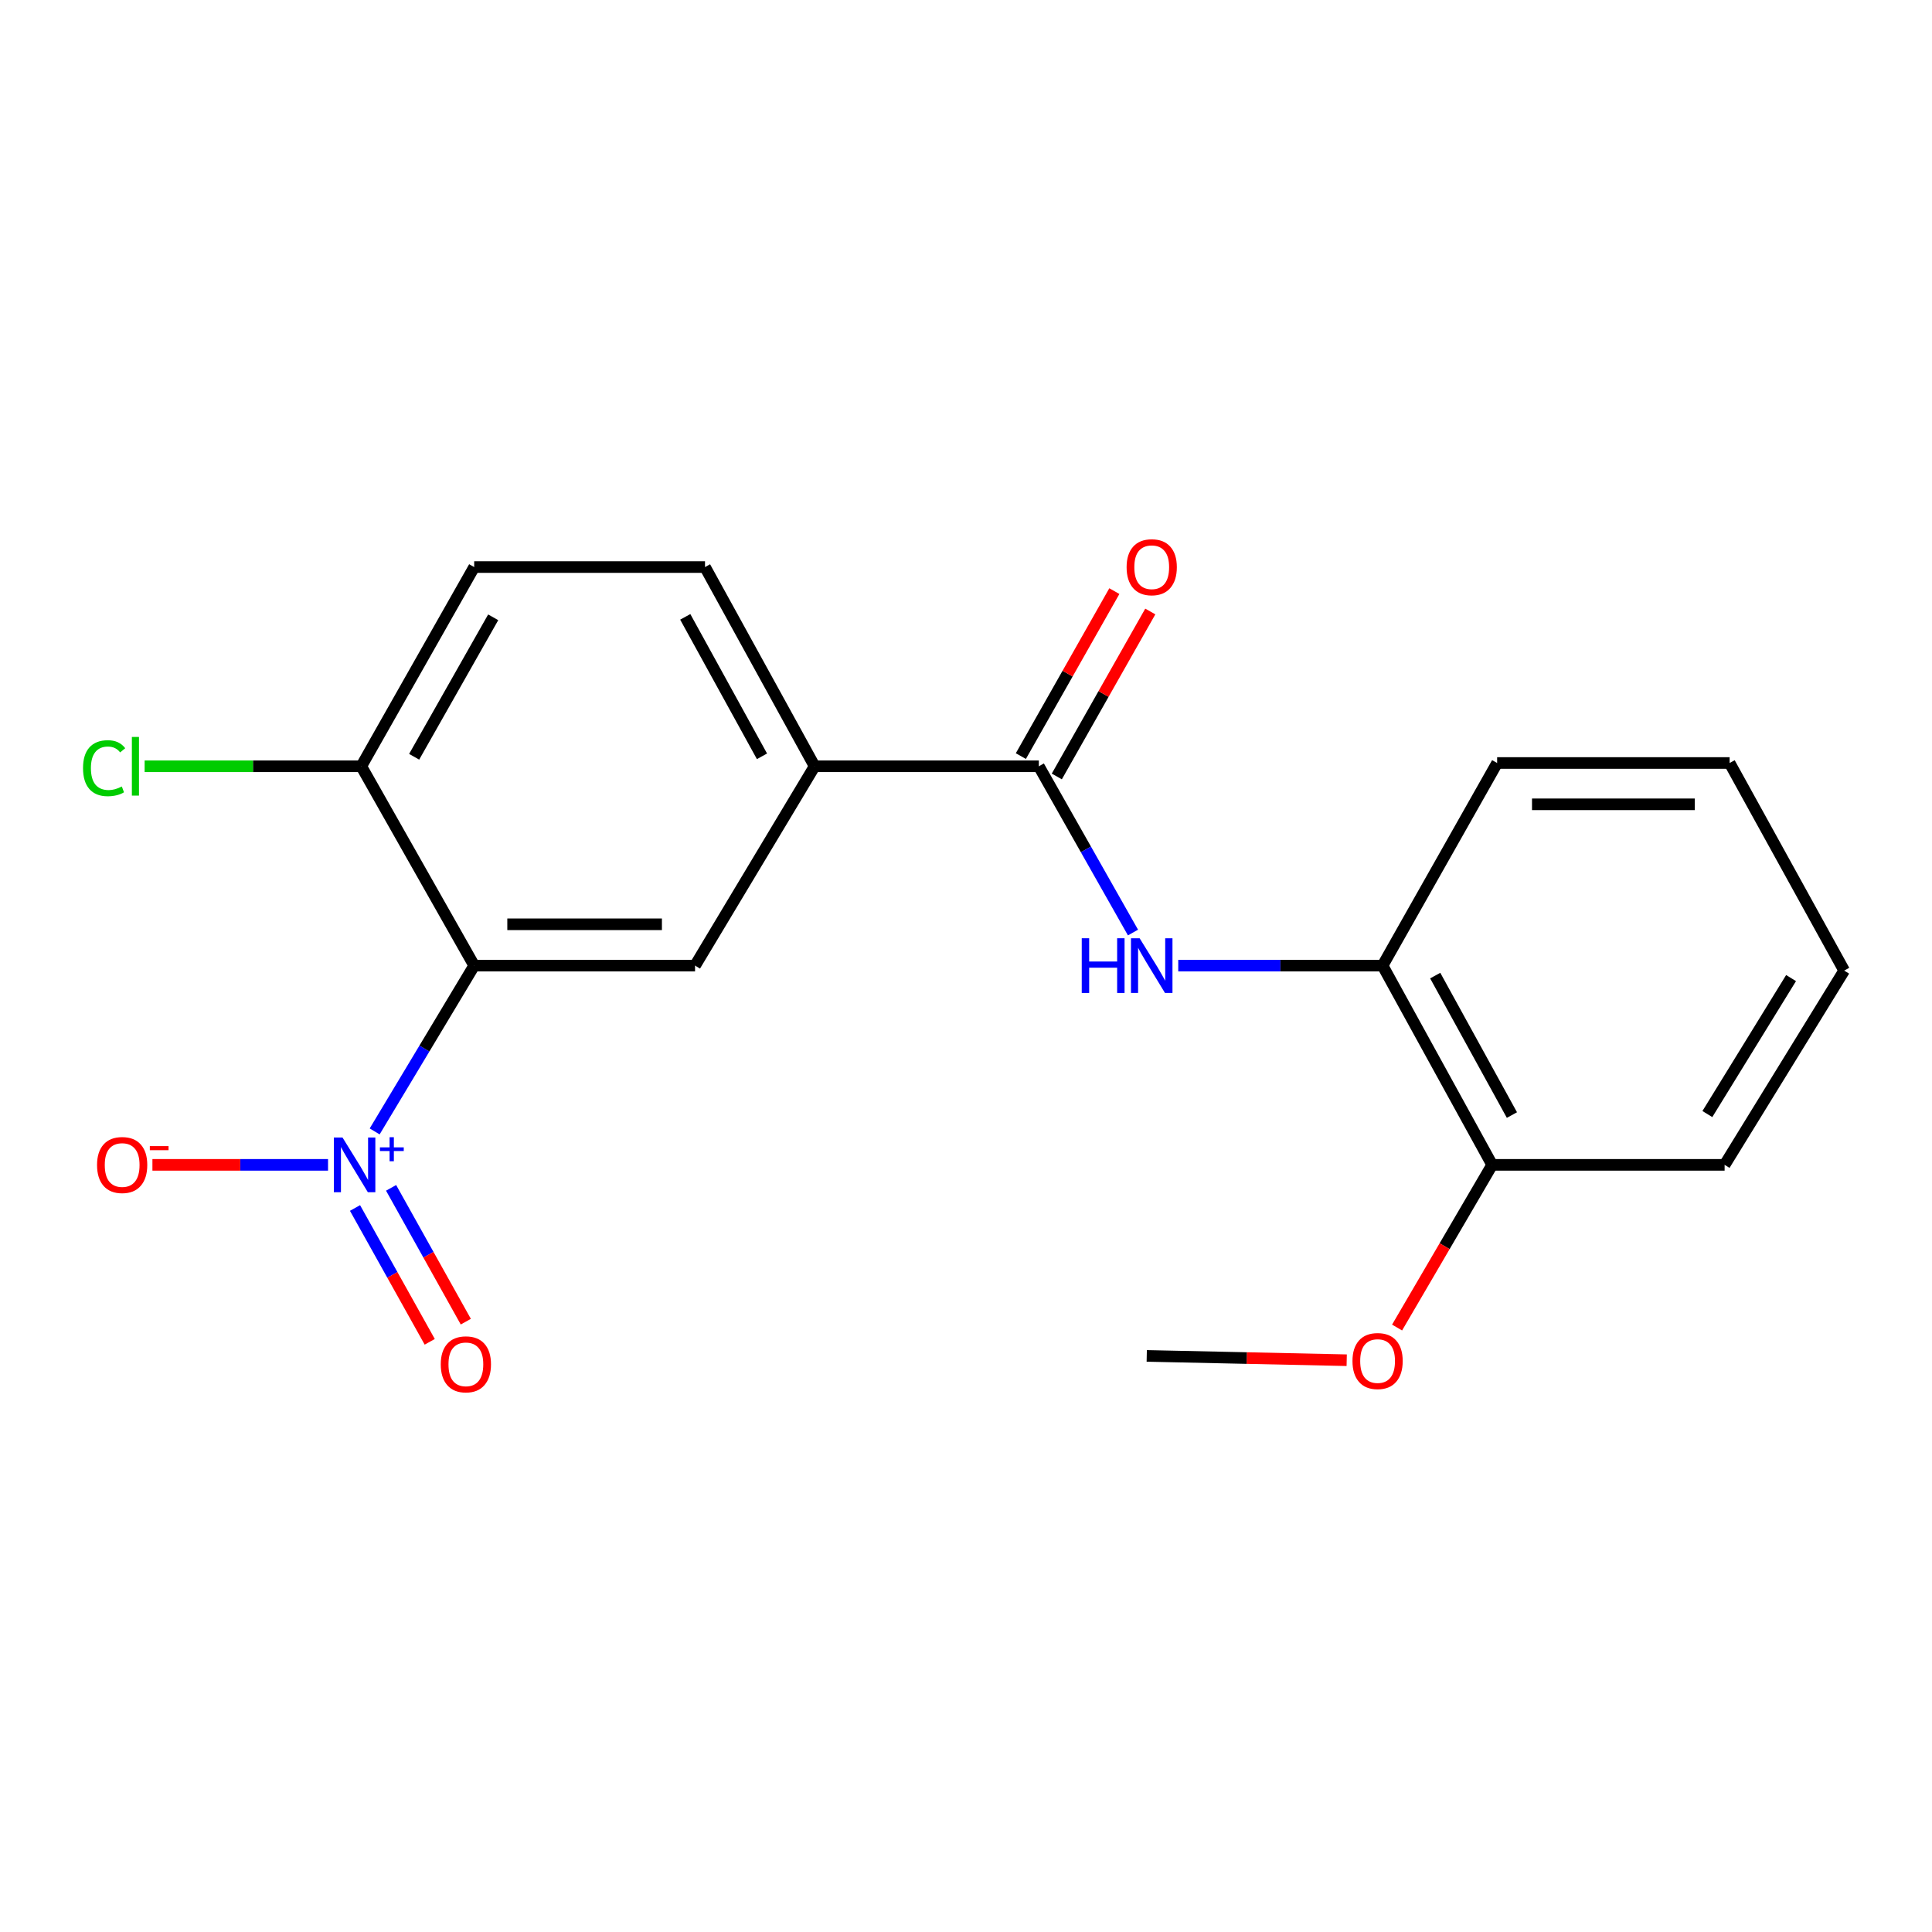 <?xml version='1.0' encoding='iso-8859-1'?>
<svg version='1.1' baseProfile='full'
              xmlns='http://www.w3.org/2000/svg'
                      xmlns:rdkit='http://www.rdkit.org/xml'
                      xmlns:xlink='http://www.w3.org/1999/xlink'
                  xml:space='preserve'
width='1000px' height='1000px' viewBox='0 0 1000 1000'>
<!-- END OF HEADER -->
<rect style='opacity:1.0;fill:#FFFFFF;stroke:none' width='1000' height='1000' x='0' y='0'> </rect>
<path class='bond-0' d='M 193.93,585.612 L 219.683,542.706' style='fill:none;fill-rule:evenodd;stroke:#0000FF;stroke-width:6px;stroke-linecap:butt;stroke-linejoin:miter;stroke-opacity:1' />
<path class='bond-0' d='M 219.683,542.706 L 245.437,499.8' style='fill:none;fill-rule:evenodd;stroke:#000000;stroke-width:6px;stroke-linecap:butt;stroke-linejoin:miter;stroke-opacity:1' />
<path class='bond-7' d='M 169.789,602.928 L 124.341,602.928' style='fill:none;fill-rule:evenodd;stroke:#0000FF;stroke-width:6px;stroke-linecap:butt;stroke-linejoin:miter;stroke-opacity:1' />
<path class='bond-7' d='M 124.341,602.928 L 78.893,602.928' style='fill:none;fill-rule:evenodd;stroke:#FF0000;stroke-width:6px;stroke-linecap:butt;stroke-linejoin:miter;stroke-opacity:1' />
<path class='bond-8' d='M 183.756,625.254 L 203.092,659.887' style='fill:none;fill-rule:evenodd;stroke:#0000FF;stroke-width:6px;stroke-linecap:butt;stroke-linejoin:miter;stroke-opacity:1' />
<path class='bond-8' d='M 203.092,659.887 L 222.429,694.52' style='fill:none;fill-rule:evenodd;stroke:#FF0000;stroke-width:6px;stroke-linecap:butt;stroke-linejoin:miter;stroke-opacity:1' />
<path class='bond-8' d='M 202.428,614.829 L 221.765,649.461' style='fill:none;fill-rule:evenodd;stroke:#0000FF;stroke-width:6px;stroke-linecap:butt;stroke-linejoin:miter;stroke-opacity:1' />
<path class='bond-8' d='M 221.765,649.461 L 241.101,684.094' style='fill:none;fill-rule:evenodd;stroke:#FF0000;stroke-width:6px;stroke-linecap:butt;stroke-linejoin:miter;stroke-opacity:1' />
<path class='bond-2' d='M 245.437,499.8 L 359.756,499.8' style='fill:none;fill-rule:evenodd;stroke:#000000;stroke-width:6px;stroke-linecap:butt;stroke-linejoin:miter;stroke-opacity:1' />
<path class='bond-2' d='M 262.585,478.414 L 342.608,478.414' style='fill:none;fill-rule:evenodd;stroke:#000000;stroke-width:6px;stroke-linecap:butt;stroke-linejoin:miter;stroke-opacity:1' />
<path class='bond-6' d='M 245.437,499.8 L 186.994,396.625' style='fill:none;fill-rule:evenodd;stroke:#000000;stroke-width:6px;stroke-linecap:butt;stroke-linejoin:miter;stroke-opacity:1' />
<path class='bond-1' d='M 537.699,396.625 L 421.645,396.625' style='fill:none;fill-rule:evenodd;stroke:#000000;stroke-width:6px;stroke-linecap:butt;stroke-linejoin:miter;stroke-opacity:1' />
<path class='bond-3' d='M 537.699,396.625 L 562.065,439.65' style='fill:none;fill-rule:evenodd;stroke:#000000;stroke-width:6px;stroke-linecap:butt;stroke-linejoin:miter;stroke-opacity:1' />
<path class='bond-3' d='M 562.065,439.65 L 586.432,482.676' style='fill:none;fill-rule:evenodd;stroke:#0000FF;stroke-width:6px;stroke-linecap:butt;stroke-linejoin:miter;stroke-opacity:1' />
<path class='bond-9' d='M 547.002,401.897 L 571.196,359.2' style='fill:none;fill-rule:evenodd;stroke:#000000;stroke-width:6px;stroke-linecap:butt;stroke-linejoin:miter;stroke-opacity:1' />
<path class='bond-9' d='M 571.196,359.2 L 595.39,316.504' style='fill:none;fill-rule:evenodd;stroke:#FF0000;stroke-width:6px;stroke-linecap:butt;stroke-linejoin:miter;stroke-opacity:1' />
<path class='bond-9' d='M 528.396,391.353 L 552.59,348.657' style='fill:none;fill-rule:evenodd;stroke:#000000;stroke-width:6px;stroke-linecap:butt;stroke-linejoin:miter;stroke-opacity:1' />
<path class='bond-9' d='M 552.59,348.657 L 576.784,305.961' style='fill:none;fill-rule:evenodd;stroke:#FF0000;stroke-width:6px;stroke-linecap:butt;stroke-linejoin:miter;stroke-opacity:1' />
<path class='bond-4' d='M 359.756,499.8 L 421.645,396.625' style='fill:none;fill-rule:evenodd;stroke:#000000;stroke-width:6px;stroke-linecap:butt;stroke-linejoin:miter;stroke-opacity:1' />
<path class='bond-5' d='M 609.857,499.8 L 662.737,499.8' style='fill:none;fill-rule:evenodd;stroke:#0000FF;stroke-width:6px;stroke-linecap:butt;stroke-linejoin:miter;stroke-opacity:1' />
<path class='bond-5' d='M 662.737,499.8 L 715.618,499.8' style='fill:none;fill-rule:evenodd;stroke:#000000;stroke-width:6px;stroke-linecap:butt;stroke-linejoin:miter;stroke-opacity:1' />
<path class='bond-20' d='M 421.645,396.625 L 364.913,293.509' style='fill:none;fill-rule:evenodd;stroke:#000000;stroke-width:6px;stroke-linecap:butt;stroke-linejoin:miter;stroke-opacity:1' />
<path class='bond-20' d='M 394.398,391.467 L 354.685,319.286' style='fill:none;fill-rule:evenodd;stroke:#000000;stroke-width:6px;stroke-linecap:butt;stroke-linejoin:miter;stroke-opacity:1' />
<path class='bond-11' d='M 715.618,499.8 L 772.338,602.928' style='fill:none;fill-rule:evenodd;stroke:#000000;stroke-width:6px;stroke-linecap:butt;stroke-linejoin:miter;stroke-opacity:1' />
<path class='bond-11' d='M 742.864,504.963 L 782.568,577.152' style='fill:none;fill-rule:evenodd;stroke:#000000;stroke-width:6px;stroke-linecap:butt;stroke-linejoin:miter;stroke-opacity:1' />
<path class='bond-15' d='M 715.618,499.8 L 774.916,394.926' style='fill:none;fill-rule:evenodd;stroke:#000000;stroke-width:6px;stroke-linecap:butt;stroke-linejoin:miter;stroke-opacity:1' />
<path class='bond-12' d='M 186.994,396.625 L 245.437,293.509' style='fill:none;fill-rule:evenodd;stroke:#000000;stroke-width:6px;stroke-linecap:butt;stroke-linejoin:miter;stroke-opacity:1' />
<path class='bond-12' d='M 214.366,391.703 L 255.276,319.522' style='fill:none;fill-rule:evenodd;stroke:#000000;stroke-width:6px;stroke-linecap:butt;stroke-linejoin:miter;stroke-opacity:1' />
<path class='bond-13' d='M 186.994,396.625 L 130.926,396.625' style='fill:none;fill-rule:evenodd;stroke:#000000;stroke-width:6px;stroke-linecap:butt;stroke-linejoin:miter;stroke-opacity:1' />
<path class='bond-13' d='M 130.926,396.625 L 74.859,396.625' style='fill:none;fill-rule:evenodd;stroke:#00CC00;stroke-width:6px;stroke-linecap:butt;stroke-linejoin:miter;stroke-opacity:1' />
<path class='bond-10' d='M 364.913,293.509 L 245.437,293.509' style='fill:none;fill-rule:evenodd;stroke:#000000;stroke-width:6px;stroke-linecap:butt;stroke-linejoin:miter;stroke-opacity:1' />
<path class='bond-14' d='M 772.338,602.928 L 747.732,645.031' style='fill:none;fill-rule:evenodd;stroke:#000000;stroke-width:6px;stroke-linecap:butt;stroke-linejoin:miter;stroke-opacity:1' />
<path class='bond-14' d='M 747.732,645.031 L 723.125,687.134' style='fill:none;fill-rule:evenodd;stroke:#FF0000;stroke-width:6px;stroke-linecap:butt;stroke-linejoin:miter;stroke-opacity:1' />
<path class='bond-16' d='M 772.338,602.928 L 892.657,602.928' style='fill:none;fill-rule:evenodd;stroke:#000000;stroke-width:6px;stroke-linecap:butt;stroke-linejoin:miter;stroke-opacity:1' />
<path class='bond-17' d='M 697.051,704.047 L 645.302,702.93' style='fill:none;fill-rule:evenodd;stroke:#FF0000;stroke-width:6px;stroke-linecap:butt;stroke-linejoin:miter;stroke-opacity:1' />
<path class='bond-17' d='M 645.302,702.93 L 593.552,701.814' style='fill:none;fill-rule:evenodd;stroke:#000000;stroke-width:6px;stroke-linecap:butt;stroke-linejoin:miter;stroke-opacity:1' />
<path class='bond-18' d='M 774.916,394.926 L 895.247,394.926' style='fill:none;fill-rule:evenodd;stroke:#000000;stroke-width:6px;stroke-linecap:butt;stroke-linejoin:miter;stroke-opacity:1' />
<path class='bond-18' d='M 792.966,416.312 L 877.197,416.312' style='fill:none;fill-rule:evenodd;stroke:#000000;stroke-width:6px;stroke-linecap:butt;stroke-linejoin:miter;stroke-opacity:1' />
<path class='bond-21' d='M 892.657,602.928 L 954.545,502.378' style='fill:none;fill-rule:evenodd;stroke:#000000;stroke-width:6px;stroke-linecap:butt;stroke-linejoin:miter;stroke-opacity:1' />
<path class='bond-21' d='M 883.728,576.635 L 927.05,506.251' style='fill:none;fill-rule:evenodd;stroke:#000000;stroke-width:6px;stroke-linecap:butt;stroke-linejoin:miter;stroke-opacity:1' />
<path class='bond-19' d='M 895.247,394.926 L 954.545,502.378' style='fill:none;fill-rule:evenodd;stroke:#000000;stroke-width:6px;stroke-linecap:butt;stroke-linejoin:miter;stroke-opacity:1' />
<path  class='atom-0' d='M 177.277 588.768
L 186.557 603.768
Q 187.477 605.248, 188.957 607.928
Q 190.437 610.608, 190.517 610.768
L 190.517 588.768
L 194.277 588.768
L 194.277 617.088
L 190.397 617.088
L 180.437 600.688
Q 179.277 598.768, 178.037 596.568
Q 176.837 594.368, 176.477 593.688
L 176.477 617.088
L 172.797 617.088
L 172.797 588.768
L 177.277 588.768
' fill='#0000FF'/>
<path  class='atom-0' d='M 196.653 593.872
L 201.642 593.872
L 201.642 588.619
L 203.86 588.619
L 203.86 593.872
L 208.981 593.872
L 208.981 595.773
L 203.86 595.773
L 203.86 601.053
L 201.642 601.053
L 201.642 595.773
L 196.653 595.773
L 196.653 593.872
' fill='#0000FF'/>
<path  class='atom-4' d='M 559.91 485.64
L 563.75 485.64
L 563.75 497.68
L 578.23 497.68
L 578.23 485.64
L 582.07 485.64
L 582.07 513.96
L 578.23 513.96
L 578.23 500.88
L 563.75 500.88
L 563.75 513.96
L 559.91 513.96
L 559.91 485.64
' fill='#0000FF'/>
<path  class='atom-4' d='M 589.87 485.64
L 599.15 500.64
Q 600.07 502.12, 601.55 504.8
Q 603.03 507.48, 603.11 507.64
L 603.11 485.64
L 606.87 485.64
L 606.87 513.96
L 602.99 513.96
L 593.03 497.56
Q 591.87 495.64, 590.63 493.44
Q 589.43 491.24, 589.07 490.56
L 589.07 513.96
L 585.39 513.96
L 585.39 485.64
L 589.87 485.64
' fill='#0000FF'/>
<path  class='atom-8' d='M 50.229 603.008
Q 50.229 596.208, 53.589 592.408
Q 56.949 588.608, 63.229 588.608
Q 69.509 588.608, 72.869 592.408
Q 76.229 596.208, 76.229 603.008
Q 76.229 609.888, 72.829 613.808
Q 69.429 617.688, 63.229 617.688
Q 56.989 617.688, 53.589 613.808
Q 50.229 609.928, 50.229 603.008
M 63.229 614.488
Q 67.549 614.488, 69.869 611.608
Q 72.229 608.688, 72.229 603.008
Q 72.229 597.448, 69.869 594.648
Q 67.549 591.808, 63.229 591.808
Q 58.909 591.808, 56.549 594.608
Q 54.229 597.408, 54.229 603.008
Q 54.229 608.728, 56.549 611.608
Q 58.909 614.488, 63.229 614.488
' fill='#FF0000'/>
<path  class='atom-8' d='M 77.549 593.23
L 87.238 593.23
L 87.238 595.342
L 77.549 595.342
L 77.549 593.23
' fill='#FF0000'/>
<path  class='atom-9' d='M 228.136 706.171
Q 228.136 699.371, 231.496 695.571
Q 234.856 691.771, 241.136 691.771
Q 247.416 691.771, 250.776 695.571
Q 254.136 699.371, 254.136 706.171
Q 254.136 713.051, 250.736 716.971
Q 247.336 720.851, 241.136 720.851
Q 234.896 720.851, 231.496 716.971
Q 228.136 713.091, 228.136 706.171
M 241.136 717.651
Q 245.456 717.651, 247.776 714.771
Q 250.136 711.851, 250.136 706.171
Q 250.136 700.611, 247.776 697.811
Q 245.456 694.971, 241.136 694.971
Q 236.816 694.971, 234.456 697.771
Q 232.136 700.571, 232.136 706.171
Q 232.136 711.891, 234.456 714.771
Q 236.816 717.651, 241.136 717.651
' fill='#FF0000'/>
<path  class='atom-10' d='M 583.13 293.589
Q 583.13 286.789, 586.49 282.989
Q 589.85 279.189, 596.13 279.189
Q 602.41 279.189, 605.77 282.989
Q 609.13 286.789, 609.13 293.589
Q 609.13 300.469, 605.73 304.389
Q 602.33 308.269, 596.13 308.269
Q 589.89 308.269, 586.49 304.389
Q 583.13 300.509, 583.13 293.589
M 596.13 305.069
Q 600.45 305.069, 602.77 302.189
Q 605.13 299.269, 605.13 293.589
Q 605.13 288.029, 602.77 285.229
Q 600.45 282.389, 596.13 282.389
Q 591.81 282.389, 589.45 285.189
Q 587.13 287.989, 587.13 293.589
Q 587.13 299.309, 589.45 302.189
Q 591.81 305.069, 596.13 305.069
' fill='#FF0000'/>
<path  class='atom-14' d='M 42.976 397.605
Q 42.976 390.565, 46.256 386.885
Q 49.576 383.165, 55.856 383.165
Q 61.696 383.165, 64.816 387.285
L 62.176 389.445
Q 59.896 386.445, 55.856 386.445
Q 51.576 386.445, 49.296 389.325
Q 47.056 392.165, 47.056 397.605
Q 47.056 403.205, 49.376 406.085
Q 51.736 408.965, 56.296 408.965
Q 59.416 408.965, 63.056 407.085
L 64.176 410.085
Q 62.696 411.045, 60.456 411.605
Q 58.216 412.165, 55.736 412.165
Q 49.576 412.165, 46.256 408.405
Q 42.976 404.645, 42.976 397.605
' fill='#00CC00'/>
<path  class='atom-14' d='M 68.256 381.445
L 71.936 381.445
L 71.936 411.805
L 68.256 411.805
L 68.256 381.445
' fill='#00CC00'/>
<path  class='atom-15' d='M 700.039 704.472
Q 700.039 697.672, 703.399 693.872
Q 706.759 690.072, 713.039 690.072
Q 719.319 690.072, 722.679 693.872
Q 726.039 697.672, 726.039 704.472
Q 726.039 711.352, 722.639 715.272
Q 719.239 719.152, 713.039 719.152
Q 706.799 719.152, 703.399 715.272
Q 700.039 711.392, 700.039 704.472
M 713.039 715.952
Q 717.359 715.952, 719.679 713.072
Q 722.039 710.152, 722.039 704.472
Q 722.039 698.912, 719.679 696.112
Q 717.359 693.272, 713.039 693.272
Q 708.719 693.272, 706.359 696.072
Q 704.039 698.872, 704.039 704.472
Q 704.039 710.192, 706.359 713.072
Q 708.719 715.952, 713.039 715.952
' fill='#FF0000'/>
</svg>
